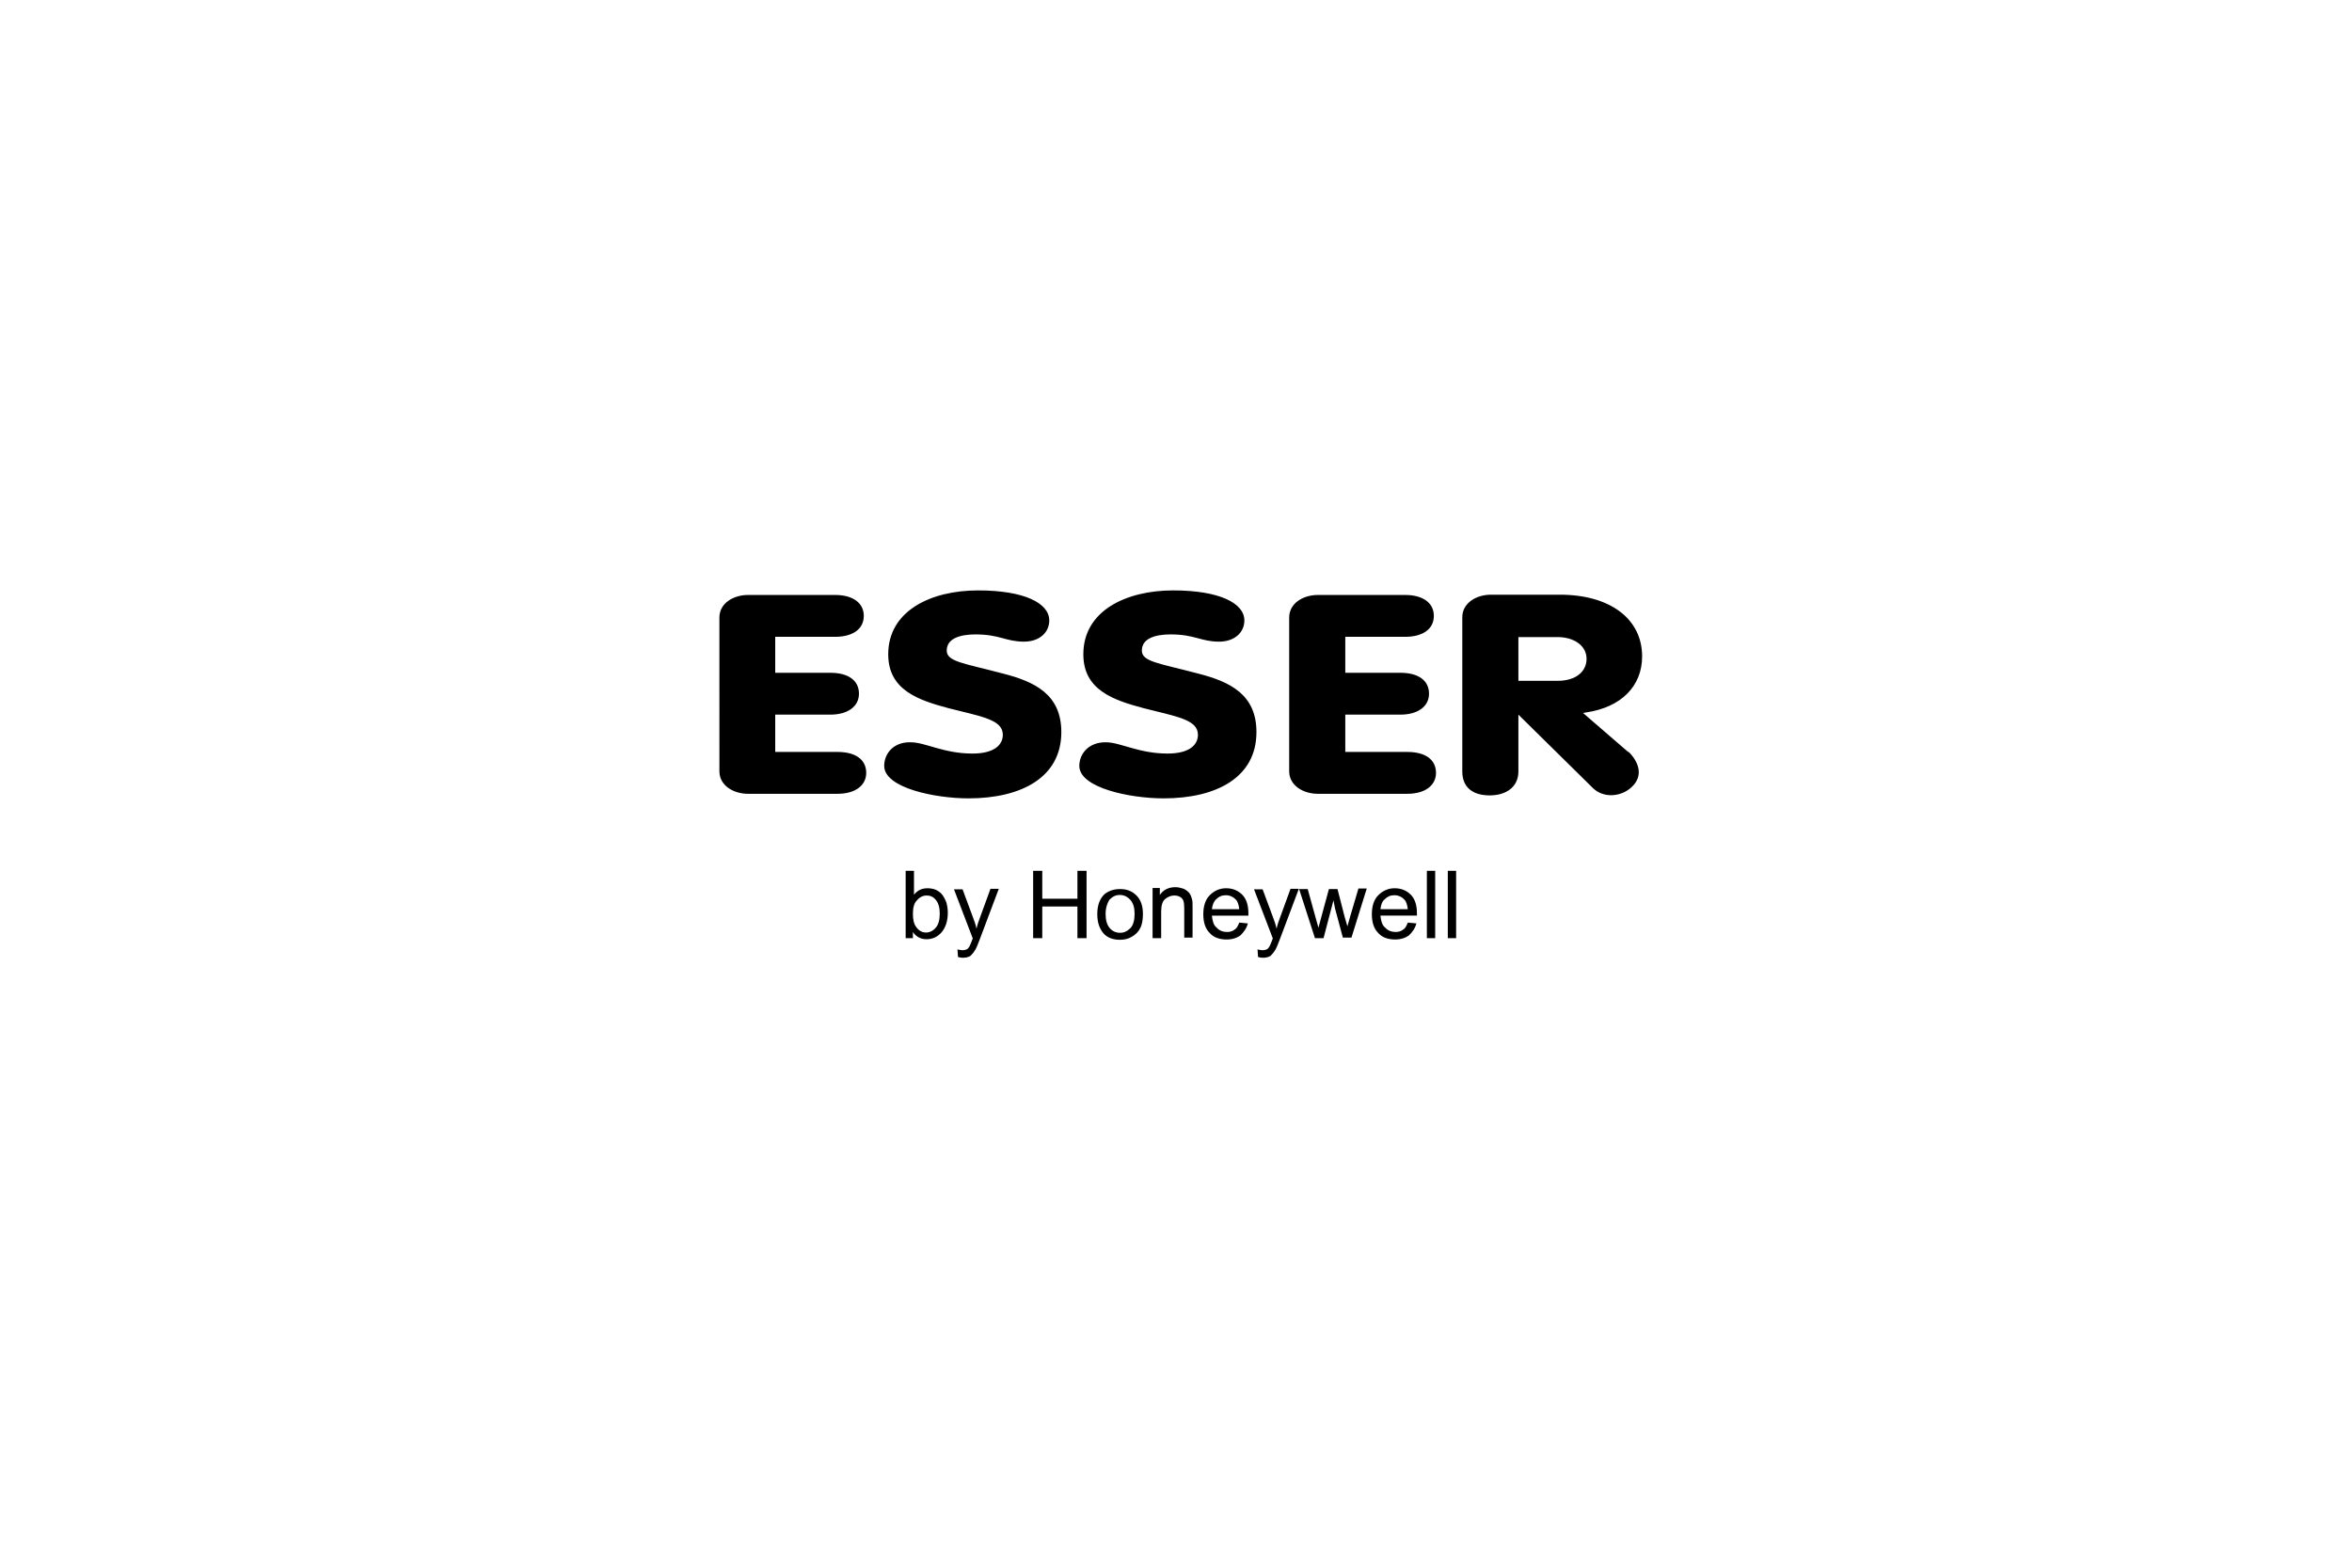 <svg xmlns="http://www.w3.org/2000/svg" height="800" width="1200" xml:space="preserve" y="0" x="0" id="Ebene_2" version="1.1"><defs id="defs29"/><path d="M466.045 478.749h-3.971v-34.37h4.245v12.187c1.78-2.19 3.97-3.286 6.846-3.286 1.507 0 3.15.274 4.382.821 1.37.685 2.465 1.507 3.287 2.602.821 1.096 1.506 2.465 2.054 3.971.41 1.506.684 3.286.684 5.066 0 4.245-1.095 7.532-3.15 9.997-2.19 2.464-4.655 3.56-7.804 3.56-2.876 0-5.34-1.37-6.847-3.697v3.149zm-.274-12.598c0 2.876.41 5.067 1.37 6.436 1.369 2.191 3.149 3.286 5.34 3.286 1.78 0 3.56-.821 4.93-2.464 1.369-1.507 2.053-3.971 2.053-7.12 0-3.287-.684-5.478-2.054-7.121-1.369-1.643-2.875-2.191-4.655-2.191-1.78 0-3.56.822-4.93 2.465-1.37 1.369-2.054 3.56-2.054 6.71zm23.005 22.183c1.095.411 2.054.411 2.601.411 1.37 0 2.465-.274 3.56-.822.822-.684 1.78-1.78 2.602-3.149.685-1.095 1.37-2.876 2.465-5.751l9.585-25.47h-4.245l-5.34 14.652c-.685 1.78-1.37 3.697-1.78 5.751-.41-2.054-1.095-3.97-1.78-5.75l-5.34-14.379h-4.382l9.585 25.059c-.274.41-.274.822-.41 1.095-.686 1.78-1.096 2.602-1.37 3.15-.411.684-.822 1.095-1.37 1.37-.684.273-1.369.41-2.19.41-.685 0-1.507-.274-2.465-.41zm38.34-9.585h4.656v-16.158h17.938v16.158h4.656v-34.37h-4.656v14.241h-17.938v-14.24h-4.655zm32.727-12.324c0-4.655 1.37-7.942 3.697-10.133 2.191-1.78 4.93-2.601 7.942-2.601 3.56 0 6.162 1.095 8.353 3.286 2.191 2.19 3.287 5.34 3.287 9.311 0 3.15-.411 5.751-1.507 7.531-.821 1.78-2.464 3.287-4.244 4.245-1.78 1.096-3.698 1.507-6.025 1.507-3.56 0-6.436-1.096-8.353-3.287-2.191-2.601-3.15-5.75-3.15-9.859zm4.245 0c0 3.15.685 5.477 2.054 7.12 1.37 1.644 3.15 2.465 5.34 2.465 2.054 0 3.698-.821 5.34-2.464 1.37-1.507 2.055-3.971 2.055-7.258 0-3.15-.685-5.34-2.191-7.12-1.37-1.506-3.15-2.465-5.34-2.465-2.191 0-3.698.822-5.34 2.465-.96 1.643-1.918 3.834-1.918 7.257zm24.1 12.324h4.245v-13.556c0-3.15.685-5.34 2.054-6.436 1.37-1.095 2.876-1.78 4.656-1.78 1.095 0 2.19.274 2.875.685.822.41 1.37 1.095 1.78 2.054.274.821.411 2.19.411 3.697v15.062h4.245V463.14c0-2.054 0-3.287-.274-4.245-.274-1.095-.685-2.191-1.37-3.15-.684-.821-1.505-1.506-2.875-2.19-1.37-.411-2.601-.822-4.245-.822-3.56 0-6.162 1.37-7.942 3.971v-3.56h-3.697v25.47h.137zm44.092-7.942l4.382.41c-.685 2.602-2.054 4.383-3.697 6.026-1.78 1.37-4.245 2.19-7.12 2.19-3.698 0-6.71-1.095-8.627-3.286-2.191-2.19-3.287-5.34-3.287-9.585 0-4.245 1.096-7.531 3.287-9.722 2.19-2.19 4.93-3.56 8.352-3.56 3.287 0 6.025 1.095 8.216 3.286 2.191 2.191 3.15 5.477 3.15 9.585v1.096h-18.623c.274 2.601.822 4.93 2.465 6.162 1.37 1.506 3.15 2.19 5.34 2.19 1.506 0 2.876-.41 3.971-1.369.685-.274 1.506-1.643 2.191-3.423zm-13.967-6.847h13.967c-.274-2.054-.685-3.56-1.506-4.655-1.37-1.506-3.15-2.465-5.34-2.465-2.054 0-3.56.685-4.93 2.054-1.232 1.095-1.917 2.876-2.19 5.066zm23.552 24.374c1.096.411 2.054.411 2.602.411 1.37 0 2.465-.274 3.56-.822.822-.684 1.78-1.78 2.602-3.149.685-1.095 1.37-2.876 2.465-5.751l9.585-25.47h-4.245l-5.34 14.652c-.685 1.78-1.37 3.697-1.78 5.751-.411-2.054-1.096-3.97-1.78-5.75l-5.34-14.379h-4.383l9.586 25.059c-.274.41-.274.822-.411 1.095-.685 1.78-1.096 2.602-1.37 3.15-.41.684-.821 1.095-1.369 1.37-.684.273-1.37.41-2.19.41-.685 0-1.507-.274-2.466-.41zm29.03-9.585h4.382l5.066-19.307.822 4.245 3.97 14.788h4.383l7.805-25.058h-4.245l-4.245 14.378-1.37 4.93-1.369-4.657-3.697-14.377h-4.382l-3.97 14.651c-.822 3.15-1.37 4.93-1.37 5.067l-1.506-5.34-3.971-14.378h-4.382zm47.378-7.942l4.382.41c-.685 2.602-2.054 4.383-3.697 6.026-1.78 1.37-4.245 2.19-7.12 2.19-3.698 0-6.71-1.095-8.627-3.286-2.191-2.19-3.287-5.34-3.287-9.585 0-4.245 1.096-7.531 3.287-9.722 2.19-2.19 4.93-3.56 8.353-3.56 3.286 0 6.025 1.095 8.216 3.286 2.19 2.191 3.149 5.477 3.149 9.585v1.096h-18.623c.274 2.601.822 4.93 2.465 6.162 1.37 1.506 3.15 2.19 5.34 2.19 1.507 0 2.876-.41 3.971-1.369.685-.274 1.507-1.643 2.191-3.423zm-13.967-6.847h13.967c-.274-2.054-.684-3.56-1.506-4.655-1.37-1.506-3.15-2.465-5.34-2.465-2.054 0-3.56.685-4.93 2.054-1.37 1.095-1.917 2.876-2.19 5.066zm23.69 14.789h4.244v-34.37h-4.245zm10.68 0h4.245v-34.37h-4.245zm36.013-153.637h19.992c8.216 0 14.789 4.245 14.789 11.091 0 6.436-5.34 11.229-14.789 11.229H774.69zm54.088 56.963l-21.087-18.212 1.369-.274c18.212-2.601 28.756-13.556 28.756-28.618 0-19.034-16.158-31.495-42.038-31.495h-35.055c-7.531 0-14.652 4.245-14.652 11.503v78.735c0 8.216 5.478 12.187 13.967 12.187 8.353 0 14.652-4.245 14.652-12.187v-29.03l37.93 37.383c5.477 5.477 14.789 4.656 20.13-.684 5.476-5.34 3.696-11.913-1.37-17.254-.822-.548-1.78-1.232-2.602-2.054zM657.75 393.577c0 7.258 7.12 11.503 14.652 11.503H718c9.038 0 14.652-4.245 14.652-10.681 0-6.71-5.34-10.68-14.652-10.68h-31.63v-19.034h28.07c9.038 0 14.652-4.245 14.652-10.68 0-6.71-5.34-10.681-14.652-10.681h-28.07v-18.35h30.535c9.037 0 14.652-3.97 14.652-10.68 0-6.436-5.34-10.68-14.652-10.68H672.4c-7.531 0-14.652 4.244-14.652 11.502zm-290.706 0c0 7.258 7.12 11.503 14.652 11.503h45.598c9.038 0 14.652-4.245 14.652-10.681 0-6.71-5.34-10.68-14.652-10.68h-31.768v-19.034h28.071c9.038 0 14.652-4.245 14.652-10.68 0-6.71-5.34-10.681-14.652-10.681h-28.07v-18.35h30.535c9.037 0 14.652-3.97 14.652-10.68 0-6.436-5.34-10.68-14.652-10.68h-44.366c-7.531 0-14.652 4.244-14.652 11.502zm84.076-2.738c0 11.228 25.88 16.569 42.997 16.569 26.976 0 47.378-10.681 47.378-33.823 0-19.307-13.693-25.743-29.714-29.85-20.129-5.341-28.755-6.026-28.755-11.777 0-6.162 6.846-8.216 14.651-8.216 12.461 0 15.474 3.697 24.785 3.697 7.805 0 12.871-4.655 12.871-10.817 0-8.9-12.871-15.336-36.286-15.336-24.1 0-45.873 10.406-45.873 32.59 0 18.348 15.474 23.415 30.81 27.523 16.569 4.244 27.66 5.75 27.66 13.556 0 5.066-4.245 9.585-15.473 9.585-14.789 0-24.1-5.751-31.494-5.751-8.627-.274-13.557 5.614-13.557 12.05zm99.55 0c0 11.228 25.88 16.569 42.996 16.569 26.976 0 47.379-10.681 47.379-33.823 0-19.307-13.693-25.743-29.714-29.85-20.13-5.341-28.756-6.026-28.756-11.777 0-6.162 6.846-8.216 14.652-8.216 12.46 0 15.473 3.697 24.784 3.697 7.805 0 12.872-4.655 12.872-10.817 0-8.9-12.872-15.336-36.287-15.336-24.1 0-45.872 10.406-45.872 32.59 0 18.348 15.473 23.415 30.81 27.523 16.568 4.244 27.66 5.75 27.66 13.556 0 5.066-4.245 9.585-15.474 9.585-14.788 0-24.1-5.751-31.494-5.751-8.764-.137-13.556 5.888-13.556 12.05z" id="path1689" stroke-width="1.369"/></svg>